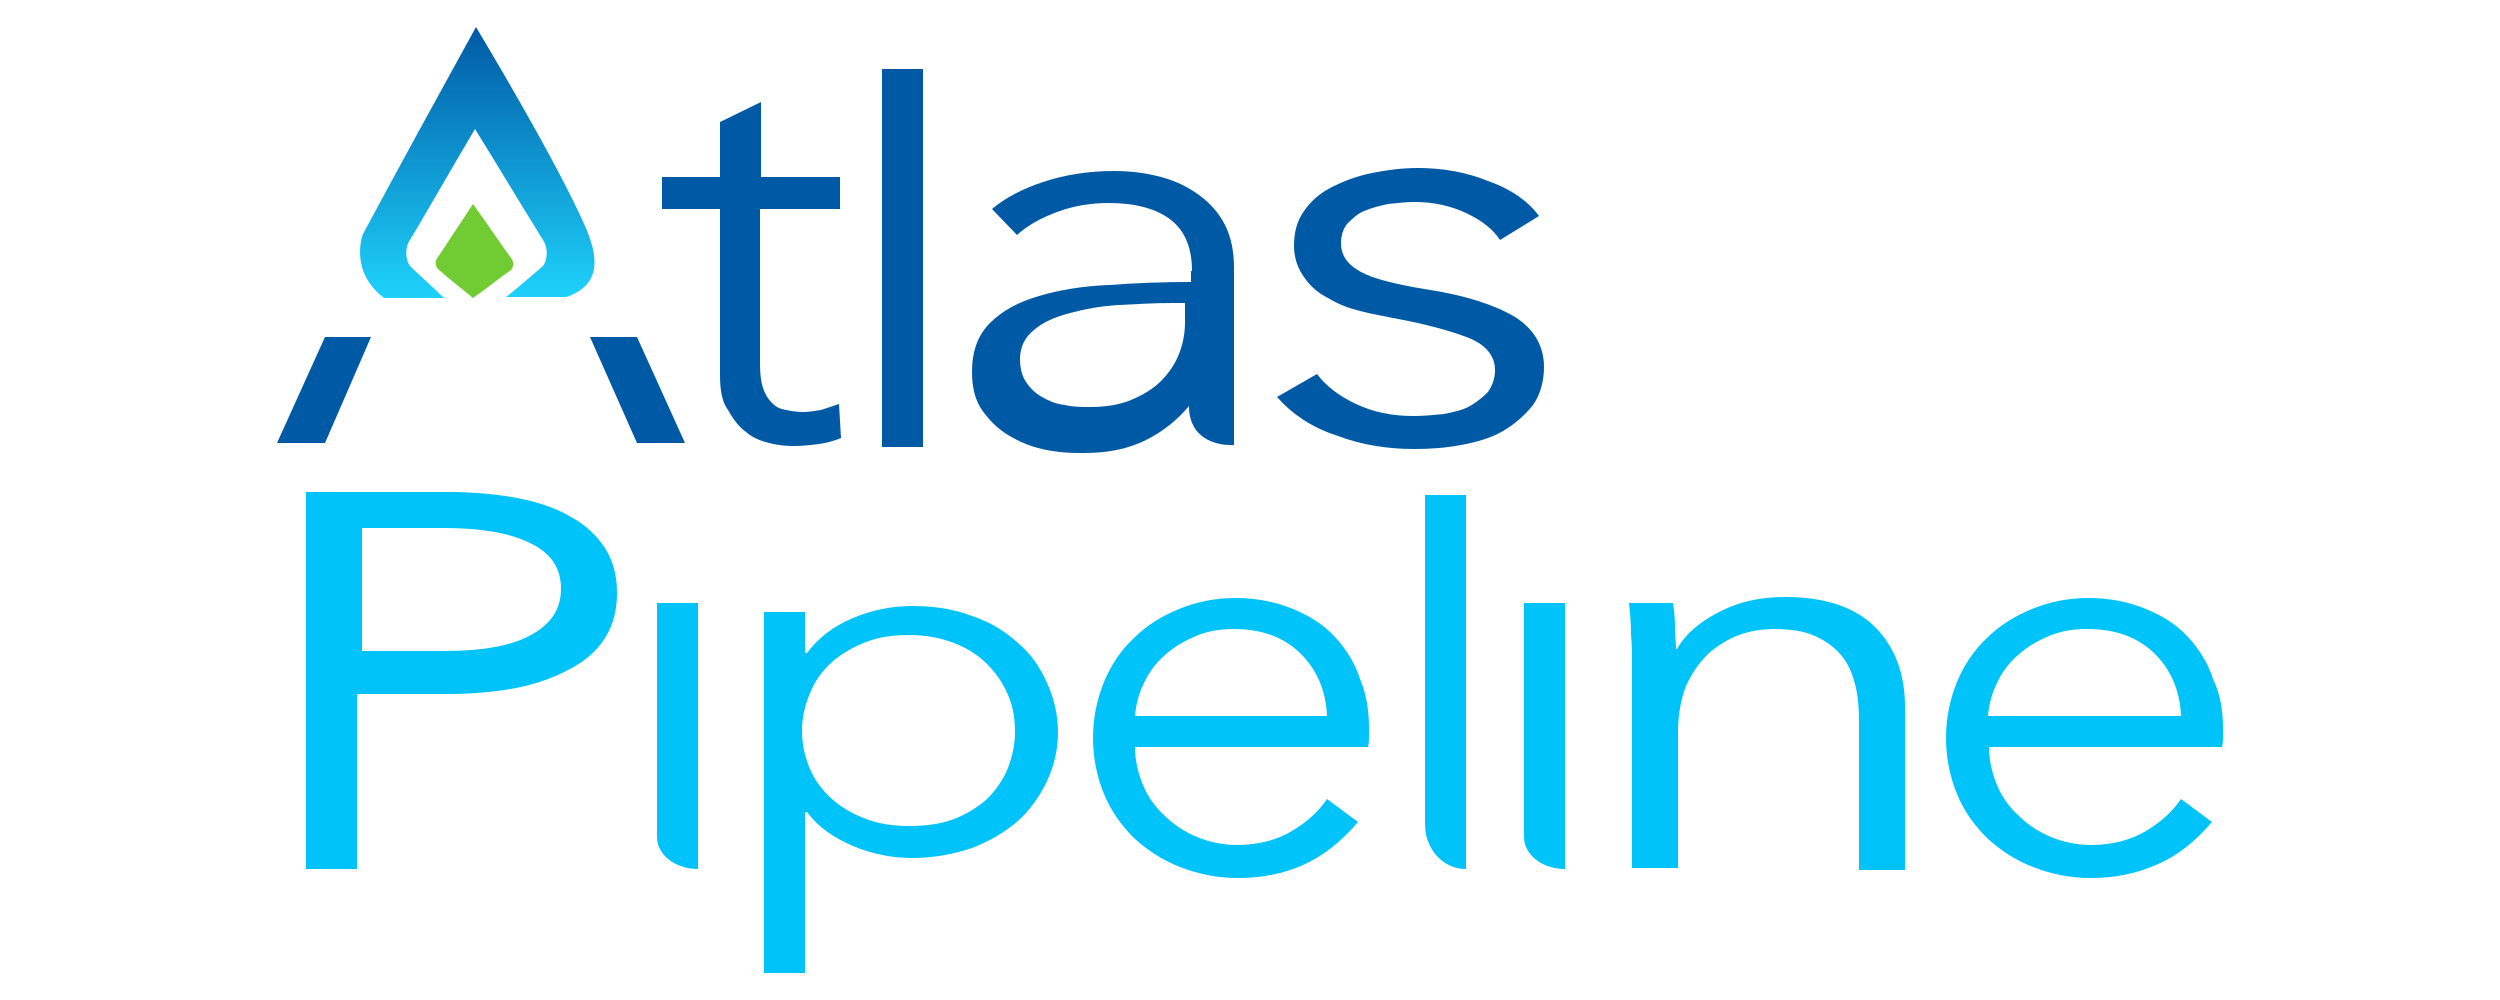 <?xml version="1.0" encoding="utf-8"?>
<!-- Generator: Adobe Illustrator 22.0.1, SVG Export Plug-In . SVG Version: 6.00 Build 0)  -->
<svg version="1.1" id="Layer_1" xmlns="http://www.w3.org/2000/svg" xmlns:xlink="http://www.w3.org/1999/xlink" x="0px" y="0px"
	 viewBox="0 0 250 100" style="enable-background:new 0 0 250 100;" xml:space="preserve">
<style type="text/css">
	.st0{fill:#0059A4;}
	.st1{fill:#00C3F9;}
	.st2{fill:#71CB33;}
	.st3{fill:url(#SVGID_1_);}
</style>
<g>
	<path class="st0" d="M84,20.9H76v15.5c0,1,0.1,1.8,0.3,2.4c0.2,0.6,0.5,1.1,0.9,1.5c0.4,0.4,0.8,0.6,1.4,0.7
		c0.5,0.1,1.1,0.2,1.7,0.2c0.6,0,1.1-0.1,1.8-0.2c0.6-0.2,1.2-0.4,1.8-0.6l0.2,3.4c-0.7,0.3-1.5,0.5-2.2,0.6
		c-0.8,0.1-1.6,0.2-2.6,0.2c-0.8,0-1.6-0.1-2.4-0.3c-0.8-0.2-1.6-0.5-2.3-1.1c-0.7-0.5-1.3-1.3-1.8-2.2C72.2,40.2,72,39,72,37.5
		V20.9h-5.8v-3.2H72c0-1.8,0-3.7,0-5.5c1.4-0.7,2.7-1.3,4.1-2v7.5H84V20.9z"/>
	<path class="st0" d="M92.3,44.7h-4.1V6.9h4.1V44.7z"/>
	<path class="st0" d="M119.2,27.1c0-2.3-0.7-4-2.1-5.1c-1.4-1.1-3.5-1.7-6.2-1.7c-1.9,0-3.6,0.3-5.2,0.9c-1.6,0.6-2.9,1.3-4,2.3
		l-2.5-2.6c1.3-1.1,3-2,5.1-2.7c2.1-0.7,4.5-1.1,7.1-1.1c1.7,0,3.2,0.2,4.7,0.6c1.5,0.4,2.7,1,3.8,1.8c1.1,0.8,2,1.8,2.6,3
		c0.6,1.2,0.9,2.6,0.9,4.3v11.7c0,2,0,4,0,6c-0.1,0-2.5,0.2-3.8-1.5c-0.7-1-0.7-2-0.7-2.4c-0.9,1.1-2.4,2.5-4.5,3.5
		c-2.6,1.2-4.9,1.2-6.5,1.2c-1.2,0-2.4-0.1-3.7-0.4c-1.3-0.3-2.4-0.8-3.4-1.4c-1-0.6-1.9-1.5-2.6-2.5c-0.7-1-1-2.3-1-3.8
		c0-2.1,0.6-3.7,1.8-4.9c1.2-1.2,2.8-2.1,4.9-2.7c2-0.6,4.4-1,7-1.1c2.6-0.2,5.4-0.3,8.2-0.3V27.1z M117.3,30.3
		c-1.8,0-3.6,0.1-5.4,0.2c-1.8,0.1-3.4,0.4-4.9,0.8c-1.5,0.4-2.7,0.9-3.6,1.7c-0.9,0.7-1.4,1.7-1.4,2.9c0,0.9,0.2,1.7,0.6,2.3
		c0.4,0.6,0.9,1.1,1.6,1.5c0.7,0.4,1.4,0.7,2.3,0.8c0.8,0.2,1.7,0.2,2.5,0.2c1.5,0,2.9-0.2,4.1-0.7c1.2-0.5,2.2-1.1,3-1.9
		c0.8-0.8,1.4-1.7,1.8-2.7c0.4-1,0.6-2.1,0.6-3.2v-1.9H117.3z"/>
	<path class="st0" d="M150,24c-0.7-1.1-1.9-2-3.4-2.7c-1.5-0.7-3.2-1.1-5.1-1.1c-0.9,0-1.8,0.1-2.7,0.2c-0.9,0.2-1.7,0.4-2.4,0.7
		c-0.7,0.3-1.2,0.8-1.7,1.3c-0.4,0.5-0.6,1.2-0.6,1.9c0,1.3,0.7,2.2,2,2.9c1.3,0.7,3.4,1.2,6.3,1.7c4.1,0.6,7.1,1.6,9.1,2.8
		c1.9,1.2,2.9,2.9,2.9,5c0,1.5-0.4,2.8-1.1,3.8c-0.8,1-1.8,1.9-3,2.6c-1.2,0.7-2.6,1.1-4.2,1.4c-1.6,0.3-3.1,0.4-4.7,0.4
		c-2.6,0-5.2-0.4-7.6-1.3c-2.5-0.8-4.5-2.1-6.1-3.9l4-2.3c0.9,1.2,2.2,2.2,3.9,3c1.7,0.8,3.6,1.2,5.7,1.2c1.1,0,2.1-0.1,3.1-0.2
		c1-0.2,1.9-0.4,2.6-0.8c0.7-0.4,1.3-0.9,1.8-1.4c0.4-0.6,0.7-1.3,0.7-2.2c0-1.4-0.9-2.5-2.6-3.2c-1.8-0.7-4.3-1.4-7.6-2
		c-1-0.2-2.1-0.4-3.3-0.7c-1.2-0.3-2.2-0.7-3.2-1.3c-1-0.5-1.8-1.2-2.4-2.1c-0.6-0.8-1-1.9-1-3.1c0-1.4,0.3-2.5,1-3.5
		c0.7-1,1.6-1.8,2.8-2.4c1.2-0.6,2.5-1.1,4-1.4c1.5-0.3,3-0.5,4.6-0.5c2.4,0,4.8,0.4,7,1.3c2.3,0.8,4,2,5.1,3.5L150,24z"/>
	<path class="st1" d="M30.5,49.2h14.2c2.6,0,4.9,0.2,7,0.6c2.1,0.4,3.9,1,5.4,1.9c1.5,0.8,2.6,1.9,3.4,3.1c0.8,1.3,1.2,2.7,1.2,4.5
		s-0.4,3.2-1.2,4.5c-0.8,1.3-2,2.3-3.5,3.1c-1.5,0.8-3.3,1.5-5.4,1.9c-2.1,0.4-4.4,0.6-7,0.6h-8.9v17.5h-5.1V49.2z M36.2,65.1h8.2
		c3.8,0,6.7-0.5,8.7-1.6c2-1.1,3-2.6,3-4.6c0-2.1-1-3.6-3.1-4.6c-2-1-4.9-1.5-8.6-1.5h-8.2V65.1z"/>
	<path class="st1" d="M69.8,86.9c-1.7,0-3.2-0.8-3.8-2c-0.3-0.5-0.3-1.1-0.3-1.5c0-7.7,0-15.4,0-23.1h4.1V86.9z"/>
	<path class="st1" d="M80.5,97.3h-4.1V61.2h4.1v4.1h0.2c1.2-1.6,2.7-2.7,4.6-3.5c1.9-0.8,3.9-1.2,5.9-1.2c2.2,0,4.2,0.3,6,1
		c1.8,0.6,3.3,1.5,4.6,2.7c1.3,1.1,2.2,2.4,2.9,4c0.7,1.5,1.1,3.2,1.1,4.9c0,1.8-0.4,3.4-1.1,4.9c-0.7,1.5-1.7,2.9-2.9,4
		c-1.3,1.1-2.8,2-4.6,2.7c-1.8,0.6-3.8,1-6,1c-2,0-4-0.4-5.9-1.2c-1.9-0.8-3.5-1.9-4.6-3.4h-0.2V97.3z M101.5,73.2
		c0-1.3-0.2-2.6-0.7-3.7c-0.5-1.2-1.2-2.2-2.1-3.1c-0.9-0.9-2-1.6-3.3-2.1c-1.3-0.5-2.8-0.8-4.5-0.8c-1.6,0-3,0.2-4.3,0.7
		c-1.3,0.5-2.5,1.2-3.4,2c-1,0.9-1.7,1.9-2.2,3.1c-0.5,1.2-0.8,2.4-0.8,3.8c0,1.4,0.3,2.6,0.8,3.8c0.5,1.2,1.3,2.2,2.2,3
		c1,0.9,2.1,1.5,3.4,2c1.3,0.5,2.8,0.7,4.3,0.7c1.7,0,3.2-0.2,4.5-0.7c1.3-0.5,2.4-1.2,3.3-2c0.9-0.9,1.6-1.9,2.1-3.1
		C101.2,75.7,101.5,74.5,101.5,73.2z"/>
	<path class="st1" d="M136.9,72.8c0,0.3,0,0.5,0,0.9c0,0.3,0,0.6-0.1,1h-23.3c0,1.3,0.3,2.6,0.8,3.8c0.5,1.2,1.2,2.2,2.2,3.1
		c0.9,0.9,2,1.6,3.2,2.1c1.2,0.5,2.6,0.8,4,0.8c2.1,0,4-0.5,5.5-1.4c1.5-0.9,2.7-2,3.5-3.2l3.1,2.3c-1.7,2-3.5,3.4-5.5,4.3
		c-2,0.9-4.2,1.3-6.5,1.3c-2.1,0-4-0.4-5.8-1.1c-1.8-0.7-3.3-1.7-4.6-2.9c-1.3-1.3-2.3-2.7-3-4.4c-0.7-1.7-1.1-3.6-1.1-5.6
		c0-2,0.4-3.9,1.1-5.6c0.7-1.7,1.7-3.2,3-4.4c1.3-1.3,2.8-2.2,4.5-2.9c1.7-0.7,3.6-1.1,5.6-1.1c2.2,0,4.1,0.4,5.8,1.1
		c1.7,0.7,3.1,1.6,4.2,2.8c1.1,1.2,2,2.6,2.5,4.2C136.6,69.3,136.9,71,136.9,72.8z M132.7,71.6c-0.1-2.5-1-4.6-2.6-6.2
		c-1.6-1.6-3.8-2.5-6.7-2.5c-1.4,0-2.6,0.2-3.8,0.7c-1.2,0.5-2.2,1.1-3.1,1.9c-0.9,0.8-1.6,1.7-2.1,2.8c-0.5,1-0.8,2.1-0.9,3.3
		H132.7z"/>
	<path class="st1" d="M167.3,60.3c0.1,0.7,0.2,1.5,0.2,2.4c0,0.9,0.1,1.6,0.1,2.2h0.1c0.9-1.6,2.4-2.8,4.4-3.8c2-1,4.1-1.4,6.4-1.4
		c4,0,7,1,9,3c2,2,3,4.7,3,8v16.3h-4.6V72.2c0-1.4-0.1-2.7-0.4-3.8c-0.3-1.1-0.7-2.1-1.4-2.9c-0.7-0.8-1.5-1.4-2.6-1.9
		c-1.1-0.5-2.5-0.7-4.1-0.7c-1.2,0-2.4,0.2-3.5,0.6c-1.1,0.4-2.2,1.1-3.1,1.9c-0.9,0.9-1.6,1.9-2.2,3.2c-0.5,1.3-0.8,2.9-0.8,4.6
		v13.6h-4.6V66.2c0-0.7,0-1.6-0.1-2.8c0-1.1-0.1-2.2-0.2-3.1H167.3z"/>
	<path class="st1" d="M222.3,72.8c0,0.3,0,0.5,0,0.9c0,0.3,0,0.6-0.1,1h-23.3c0,1.3,0.3,2.6,0.8,3.8c0.5,1.2,1.2,2.2,2.2,3.1
		c0.9,0.9,2,1.6,3.2,2.1c1.2,0.5,2.6,0.8,4,0.8c2.1,0,4-0.5,5.5-1.4c1.5-0.9,2.7-2,3.5-3.2l3.1,2.3c-1.7,2-3.5,3.4-5.6,4.3
		s-4.2,1.3-6.5,1.3c-2.1,0-4-0.4-5.8-1.1c-1.8-0.7-3.3-1.7-4.6-2.9c-1.3-1.3-2.3-2.7-3-4.4c-0.7-1.7-1.1-3.6-1.1-5.6
		c0-2,0.4-3.9,1.1-5.6c0.7-1.7,1.7-3.2,3-4.4c1.3-1.3,2.8-2.2,4.5-2.9c1.7-0.7,3.6-1.1,5.6-1.1c2.2,0,4.1,0.4,5.8,1.1
		c1.7,0.7,3.1,1.6,4.2,2.8c1.1,1.2,2,2.6,2.5,4.2C222,69.3,222.3,71,222.3,72.8z M218.1,71.6c-0.1-2.5-1-4.6-2.6-6.2
		c-1.6-1.6-3.8-2.5-6.8-2.5c-1.4,0-2.6,0.2-3.8,0.7c-1.2,0.5-2.2,1.1-3.1,1.9c-0.9,0.8-1.6,1.7-2.1,2.8c-0.5,1-0.8,2.1-0.9,3.3
		H218.1z"/>
	<path class="st1" d="M146.6,86.9c-1.7,0-3.2-1.1-3.8-2.8c-0.3-0.7-0.3-1.5-0.3-2.1c0-10.8,0-21.6,0-32.5h4.1V86.9z"/>
	<path class="st1" d="M156.5,86.9c-1.7,0-3.2-0.8-3.8-2c-0.3-0.5-0.3-1.1-0.3-1.5c0-7.7,0-15.4,0-23.1h4.1V86.9z"/>
	<g>
		<g>
			<polygon class="st0" points="63.7,33.7 59,33.7 63.7,44.3 68.5,44.3 			"/>
			<polygon class="st0" points="27.7,44.3 32.5,44.3 37.1,33.7 32.5,33.7 			"/>
		</g>
	</g>
	<path class="st2" d="M51.1,27c-1.3,0.9-2.5,1.9-3.8,2.8c-1.2-1-2.4-1.9-3.5-2.9c-0.3-0.3-0.3-0.9,0-1.2c1.2-1.8,2.3-3.5,3.5-5.3
		c1.3,1.8,2.5,3.6,3.8,5.4C51.4,26.1,51.4,26.7,51.1,27z"/>
	<linearGradient id="SVGID_1_" gradientUnits="userSpaceOnUse" x1="47.7" y1="29.815" x2="47.7" y2="2.655">
		<stop  offset="0" style="stop-color:#1ED2FB"/>
		<stop  offset="1" style="stop-color:#0059A4"/>
	</linearGradient>
	<path class="st3" d="M58.5,22.6C55.6,16,48.3,3.9,47.6,2.7C43.8,9.6,40,16.5,36.3,23.4c-0.2,0.5-0.6,2.1,0.1,3.9
		c0.6,1.4,1.6,2.2,2,2.5c2,0,4,0,6,0c-1.1-1.1-2.3-2.1-3.4-3.2c-0.5-0.7-0.5-1.9,0-2.6c2.2-3.7,4.3-7.4,6.5-11.1
		c2.3,3.7,4.5,7.4,6.8,11.1c0.5,0.7,0.5,1.9,0,2.6c-1.2,1-2.4,2.1-3.7,3.1c2,0,4,0,6,0c0.7-0.2,1.8-0.7,2.4-1.7
		C60,26.3,59.1,24,58.5,22.6z"/>
</g>
</svg>
